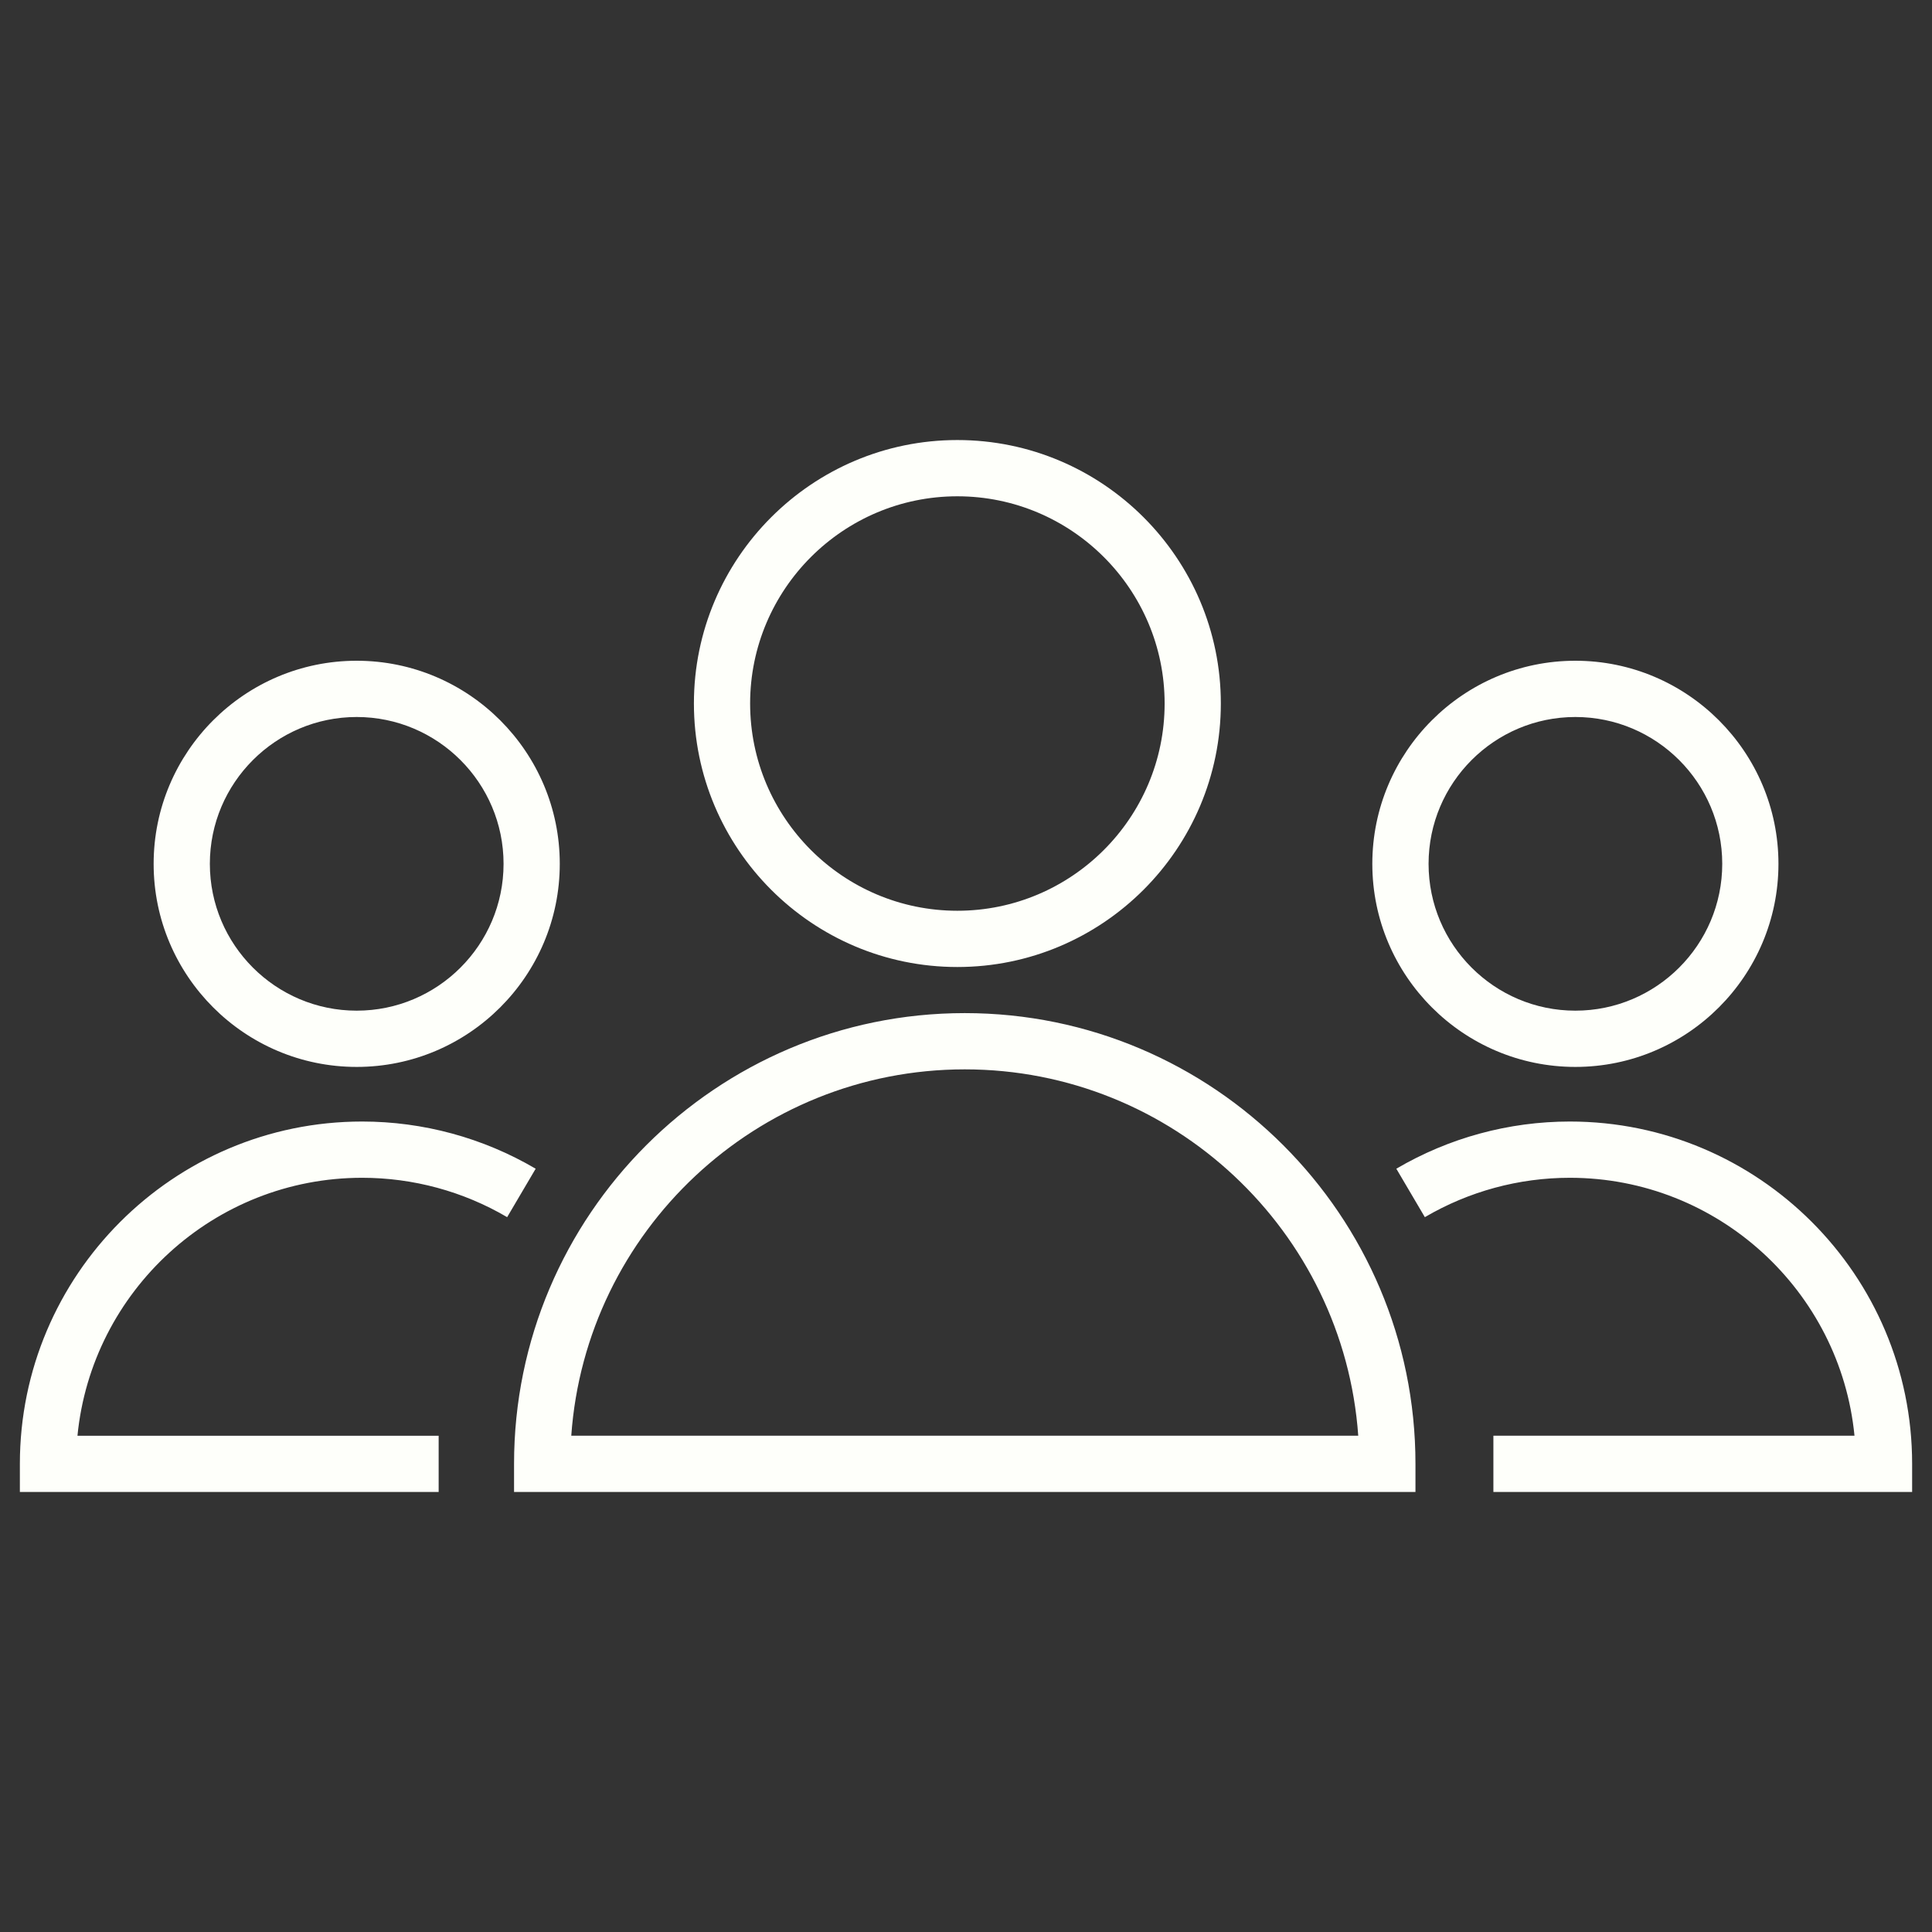 <?xml version="1.0" encoding="UTF-8"?> <svg xmlns="http://www.w3.org/2000/svg" viewBox="0 0 42.00 42.00" data-guides="{&quot;vertical&quot;:[],&quot;horizontal&quot;:[]}"><rect x="0" y="0" width="42.00" height="42.00" fill="#333333" stroke="none"/><path fill="#fefffa" stroke="#ffffff" fill-opacity="1" stroke-width="0" stroke-opacity="1" color="rgb(51, 51, 51)" fill-rule="evenodd" id="tSvgd2bc874153" title="Path 8" d="M20.973 22.024C15.57 22.024 11.175 26.42 11.175 31.822C11.175 32.026 11.175 32.23 11.175 32.434C17.707 32.434 24.239 32.434 30.771 32.434C30.771 32.23 30.771 32.026 30.771 31.822C30.771 26.42 26.376 22.024 20.973 22.024ZM12.419 31.211C12.733 26.767 16.45 23.247 20.973 23.247C25.496 23.247 29.212 26.766 29.527 31.211C23.824 31.211 18.121 31.211 12.419 31.211ZM20.812 21.022C23.971 21.022 26.54 18.452 26.54 15.293C26.54 12.135 23.97 9.566 20.812 9.566C17.654 9.566 15.085 12.136 15.085 15.293C15.085 18.452 17.654 21.022 20.812 21.022ZM20.812 10.789C23.296 10.789 25.318 12.81 25.318 15.293C25.318 17.778 23.296 19.799 20.812 19.799C18.328 19.799 16.307 17.778 16.307 15.293C16.308 12.81 18.328 10.789 20.812 10.789ZM7.872 25.604C8.982 25.604 10.072 25.9 11.025 26.46C11.231 26.109 11.438 25.758 11.645 25.407C10.501 24.735 9.199 24.381 7.872 24.381C3.769 24.381 0.432 27.719 0.432 31.823C0.432 32.026 0.432 32.23 0.432 32.434C3.467 32.434 6.501 32.434 9.536 32.434C9.536 32.027 9.536 31.619 9.536 31.212C6.919 31.212 4.301 31.212 1.684 31.212C1.992 28.068 4.65 25.604 7.872 25.604ZM7.754 23.194C10.188 23.194 12.169 21.214 12.169 18.779C12.169 16.345 10.188 14.364 7.754 14.364C5.32 14.364 3.34 16.345 3.34 18.779C3.339 21.214 5.32 23.194 7.754 23.194ZM7.754 15.587C9.514 15.587 10.947 17.019 10.947 18.779C10.947 20.54 9.514 21.971 7.754 21.971C5.994 21.971 4.562 20.54 4.562 18.779C4.562 17.019 5.994 15.587 7.754 15.587ZM34.127 24.381C32.8 24.381 31.496 24.736 30.355 25.407C30.562 25.758 30.768 26.109 30.975 26.46C31.931 25.899 33.019 25.604 34.127 25.604C37.35 25.604 40.008 28.068 40.315 31.211C37.699 31.211 35.082 31.211 32.465 31.211C32.465 31.619 32.465 32.026 32.465 32.434C35.499 32.434 38.534 32.434 41.568 32.434C41.568 32.23 41.568 32.026 41.568 31.822C41.568 27.719 38.23 24.381 34.127 24.381ZM34.247 23.194C36.681 23.194 38.662 21.214 38.662 18.779C38.662 16.345 36.681 14.364 34.247 14.364C31.813 14.364 29.833 16.345 29.833 18.779C29.833 21.214 31.813 23.194 34.247 23.194ZM34.247 15.587C36.007 15.587 37.44 17.019 37.44 18.779C37.44 20.54 36.007 21.971 34.247 21.971C32.487 21.971 31.056 20.54 31.056 18.779C31.056 17.019 32.487 15.587 34.247 15.587Z"></path><defs></defs></svg> 